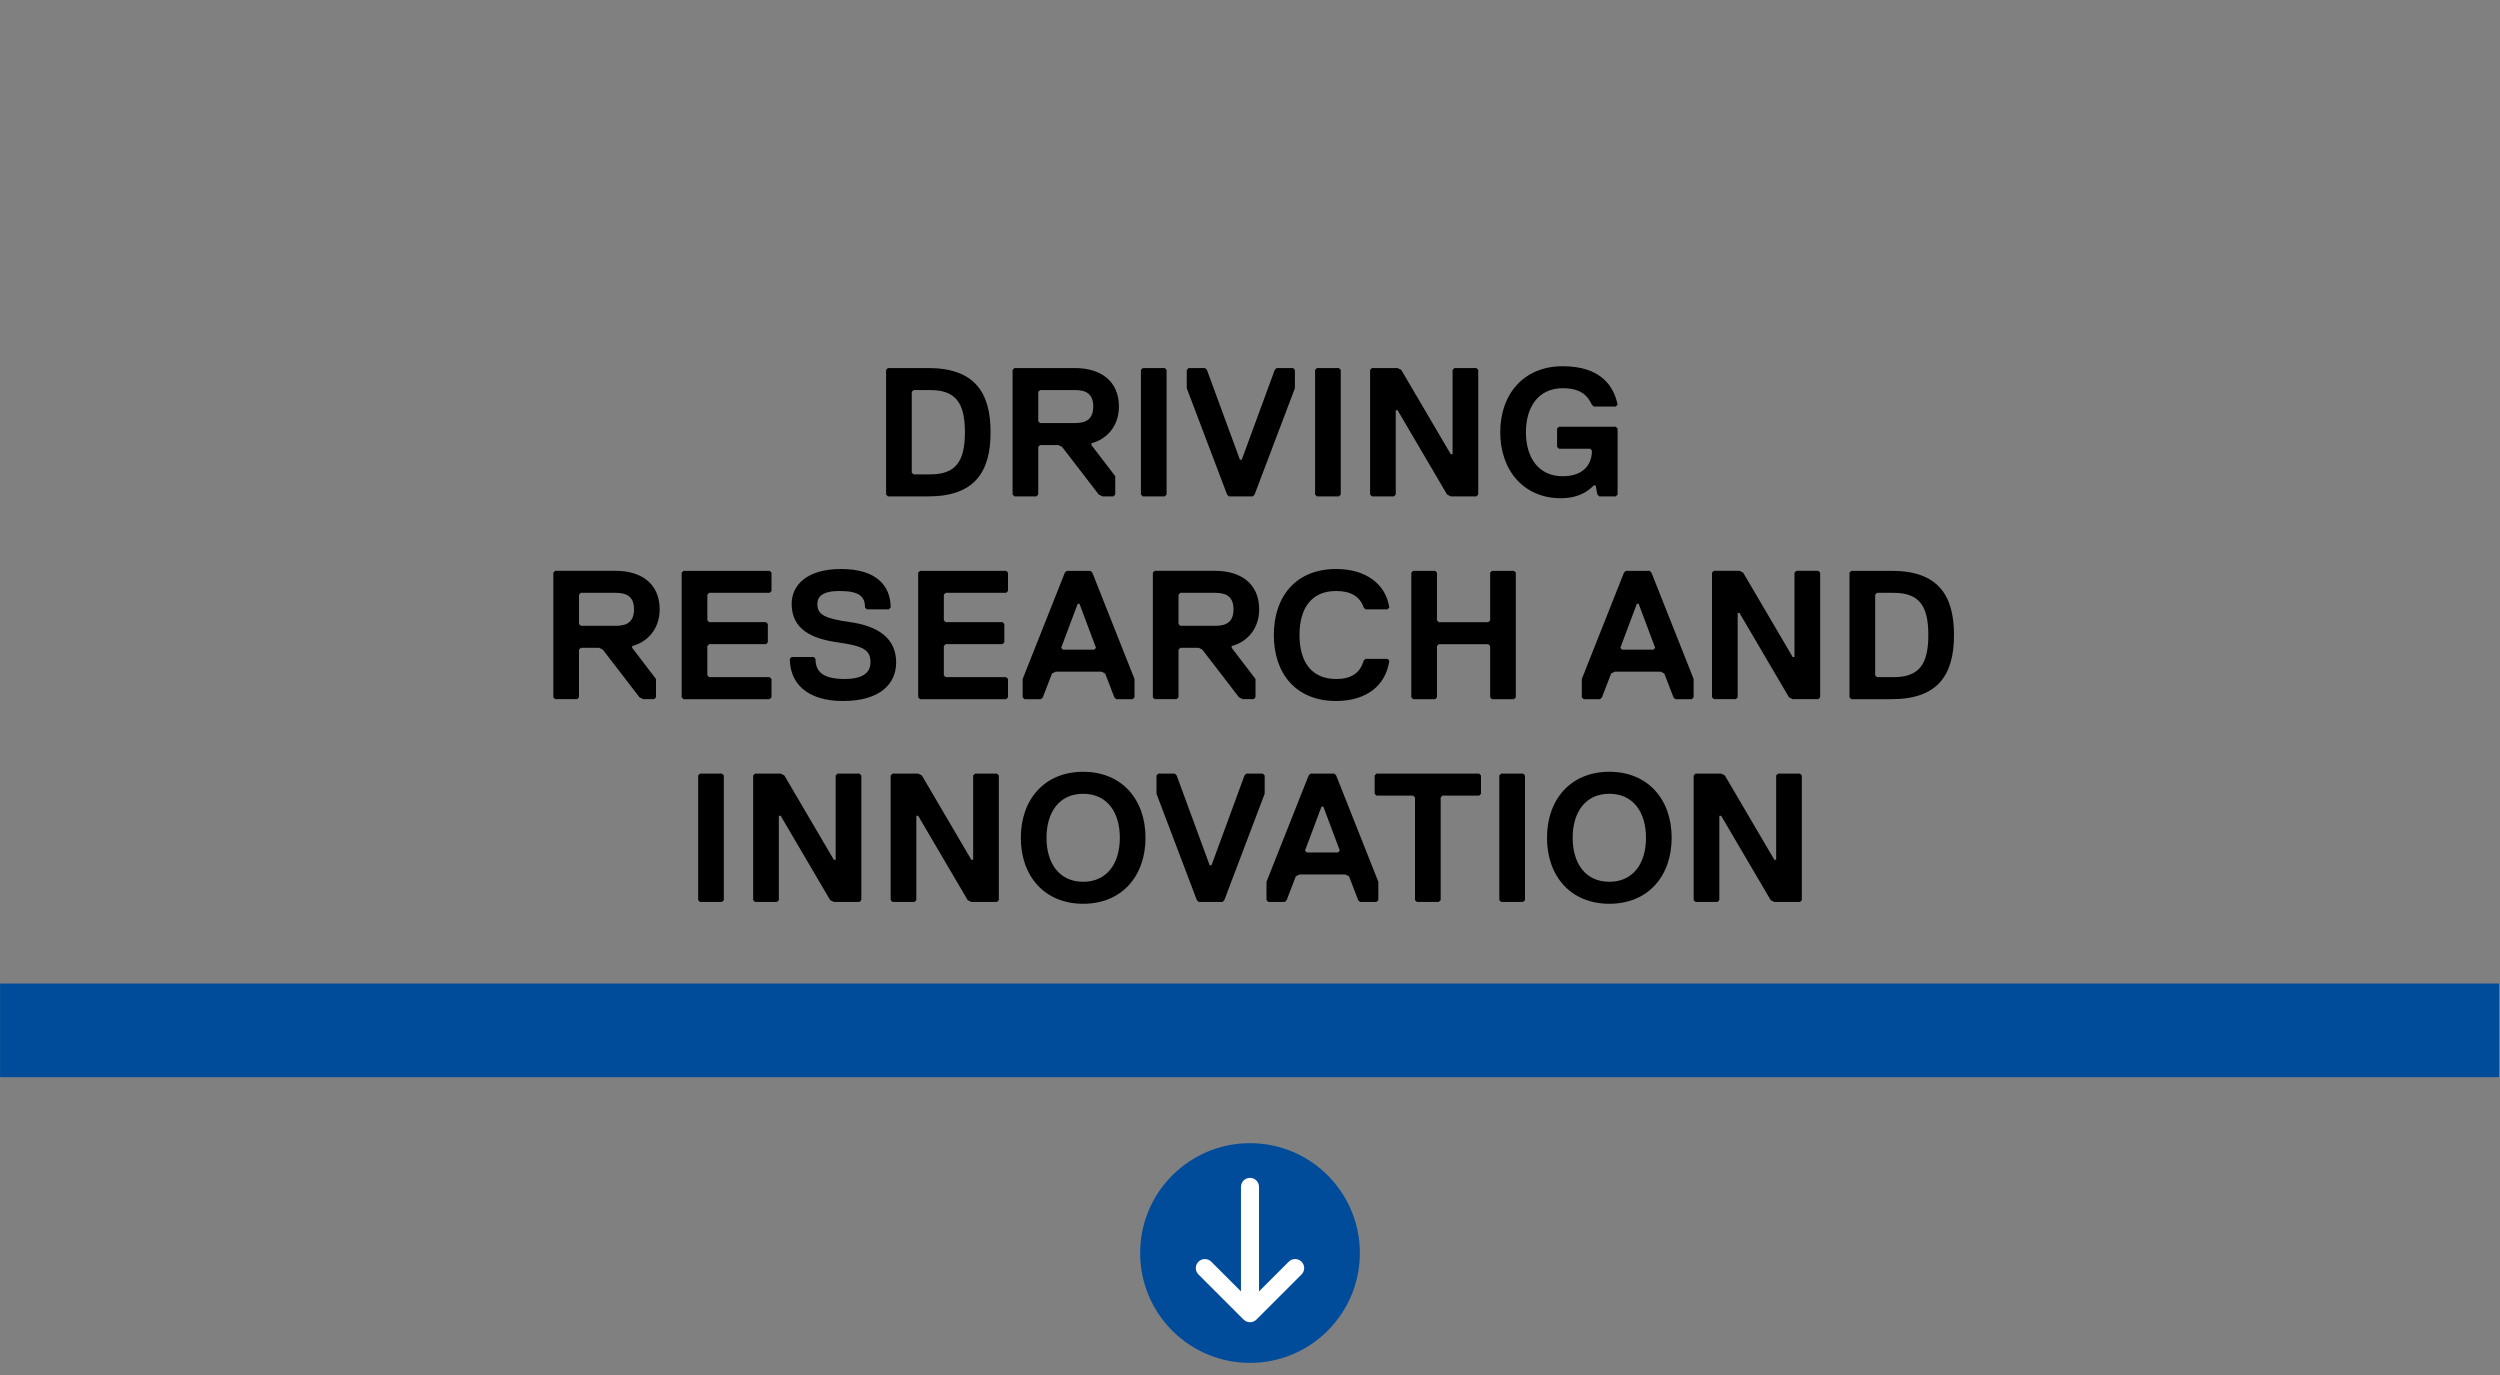 <?xml version="1.0" encoding="UTF-8"?>
<svg id="Layer_1" data-name="Layer 1" xmlns="http://www.w3.org/2000/svg" viewBox="0 0 900 495">
  <rect x="0" y="0" width="900" height="495" fill="#808080" stroke="none"/>
  <defs>
    <style>
      .cls-1 {
        fill: #004c9b;
      }

      .cls-2 {
        fill: #fff;
      }
    </style>
  </defs>
  <g>
    <path d="M334.17,178.7h-14.52l-.66-.66v-44.88l.66-.66h14.52c16.5,0,22.44,8.58,22.44,23.1s-5.94,23.1-22.44,23.1ZM334.83,140.42h-5.94l-.66.66v29.04l.66.66h5.94c9.24,0,12.54-4.62,12.54-15.18s-3.3-15.18-12.54-15.18Z"/>
    <path d="M392.91,159.56v.66l8.58,11.22v6.6l-.66.66h-3.96l-1.32-.66-13.2-17.16-1.32-.66h-6.6l-.66.66v17.16l-.66.66h-7.92l-.66-.66v-44.88l.66-.66h21.78c9.24,0,15.84,4.62,15.84,13.86,0,7.26-4.62,11.88-9.9,13.2ZM386.97,140.42h-12.54l-.66.66v10.56l.66.66h12.54c3.96,0,6.6-1.32,6.6-5.94s-2.64-5.94-6.6-5.94Z"/>
    <path d="M419.31,178.7h-7.92l-.66-.66v-44.88l.66-.66h7.92l.66.66v44.88l-.66.66Z"/>
    <path d="M451.65,178.04l-.66.66h-8.58l-.66-.66-14.52-38.28v-6.6l.66-.66h5.94l.66.66,11.88,32.34h.66l11.88-32.34.66-.66h5.94l.66.66v6.6l-14.52,38.28Z"/>
    <path d="M482.01,178.7h-7.92l-.66-.66v-44.88l.66-.66h7.92l.66.66v44.88l-.66.66Z"/>
    <path d="M493.89,132.5h9.24l1.32.66,17.82,30.36h.66v-30.36l.66-.66h7.92l.66.66v44.88l-.66.66h-9.24l-1.32-.66-17.82-30.36h-.66v30.36l-.66.66h-7.92l-.66-.66v-44.88l.66-.66Z"/>
    <path d="M581.67,178.7h-5.94l-.66-.66-.66-3.3h-.66c-1.32,1.32-4.62,4.62-11.88,4.62-13.2,0-21.78-9.9-21.78-23.76s8.58-23.76,22.44-23.76,18.48,7.26,19.8,13.86l-.66.66h-7.92l-.66-.66c-1.32-2.64-3.3-5.94-10.56-5.94-8.58,0-13.2,6.6-13.2,15.84s4.62,15.84,13.2,15.84c7.26,0,10.56-3.96,10.56-9.24l-.66-.66h-11.22l-.66-.66v-6.6l.66-.66h20.46l.66.66v23.76l-.66.66Z"/>
    <path d="M227.58,232.56v.66l8.58,11.22v6.6l-.66.66h-3.96l-1.32-.66-13.2-17.16-1.32-.66h-6.6l-.66.66v17.16l-.66.66h-7.92l-.66-.66v-44.88l.66-.66h21.78c9.24,0,15.84,4.62,15.84,13.86,0,7.26-4.62,11.88-9.9,13.2ZM221.64,213.42h-12.54l-.66.66v10.56l.66.66h12.54c3.96,0,6.6-1.32,6.6-5.94s-2.64-5.94-6.6-5.94Z"/>
    <path d="M277.08,251.7h-31.02l-.66-.66v-44.88l.66-.66h31.02l.66.66v6.6l-.66.66h-21.78l-.66.66v9.24l.66.66h20.46l.66.66v6.6l-.66.66h-20.46l-.66.66v10.56l.66.66h21.78l.66.66v6.6l-.66.66Z"/>
    <path d="M303.48,252.36c-13.2,0-19.14-6.6-19.14-15.18l.66-.66h7.92l.66.66c0,4.62,2.64,7.26,10.56,7.26,5.94,0,9.24-1.98,9.24-5.94,0-4.62-2.64-5.94-11.88-7.26-9.24-1.32-16.5-4.62-16.5-13.86,0-6.6,5.28-12.54,17.82-12.54s17.82,5.94,17.82,13.86l-.66.66h-7.92l-.66-.66c0-3.96-1.98-5.94-9.24-5.94-5.94,0-7.92,1.98-7.92,4.62,0,3.96,2.64,5.28,11.88,6.6s16.5,5.28,16.5,14.52c0,7.26-5.28,13.86-19.14,13.86Z"/>
    <path d="M362.22,251.7h-31.02l-.66-.66v-44.88l.66-.66h31.02l.66.66v6.6l-.66.66h-21.78l-.66.66v9.24l.66.66h20.46l.66.66v6.6l-.66.66h-20.46l-.66.66v10.56l.66.66h21.78l.66.66v6.6l-.66.66Z"/>
    <path d="M407.76,251.7h-5.94l-.66-.66-3.3-8.58-1.32-.66h-16.5l-1.32.66-3.3,8.58-.66.66h-5.94l-.66-.66v-6.6l15.18-38.28.66-.66h8.58l.66.66,15.18,38.28v6.6l-.66.66ZM388.62,217.38h-.66l-5.94,15.84.66.66h11.22l.66-.66-5.94-15.84Z"/>
    <path d="M443.4,232.56v.66l8.58,11.22v6.6l-.66.66h-3.96l-1.32-.66-13.2-17.16-1.32-.66h-6.6l-.66.66v17.16l-.66.66h-7.92l-.66-.66v-44.88l.66-.66h21.78c9.24,0,15.84,4.62,15.84,13.86,0,7.26-4.62,11.88-9.9,13.2ZM437.46,213.42h-12.54l-.66.66v10.56l.66.66h12.54c3.96,0,6.6-1.32,6.6-5.94s-2.64-5.94-6.6-5.94Z"/>
    <path d="M490.92,237.84l.66-.66h7.92l.66.66c-1.32,9.24-8.58,14.52-19.14,14.52-14.52,0-22.44-9.9-22.44-23.76s7.92-23.76,22.44-23.76c10.56,0,17.82,5.28,19.14,13.86l-.66.66h-7.92l-.66-.66c-1.32-3.96-4.62-5.94-9.9-5.94-9.24,0-13.2,6.6-13.2,15.84s3.96,15.84,13.2,15.84c5.28,0,8.58-1.98,9.9-6.6Z"/>
    <path d="M545.03,251.7h-7.92l-.66-.66v-18.48l-.66-.66h-17.82l-.66.66v18.48l-.66.66h-7.92l-.66-.66v-44.88l.66-.66h7.92l.66.66v17.16l.66.66h17.82l.66-.66v-17.16l.66-.66h7.92l.66.66v44.88l-.66.66Z"/>
    <path d="M609.05,251.7h-5.94l-.66-.66-3.3-8.58-1.32-.66h-16.5l-1.32.66-3.3,8.58-.66.66h-5.94l-.66-.66v-6.6l15.18-38.28.66-.66h8.58l.66.66,15.18,38.28v6.6l-.66.66ZM589.92,217.38h-.66l-5.94,15.84.66.66h11.22l.66-.66-5.94-15.84Z"/>
    <path d="M616.98,205.5h9.24l1.32.66,17.82,30.36h.66v-30.36l.66-.66h7.92l.66.66v44.88l-.66.66h-9.24l-1.32-.66-17.82-30.36h-.66v30.36l-.66.66h-7.92l-.66-.66v-44.88l.66-.66Z"/>
    <path d="M681,251.7h-14.52l-.66-.66v-44.88l.66-.66h14.52c16.5,0,22.44,8.58,22.44,23.1s-5.94,23.1-22.44,23.1ZM681.66,213.42h-5.94l-.66.66v29.04l.66.66h5.94c9.24,0,12.54-4.62,12.54-15.18s-3.3-15.18-12.54-15.18Z"/>
    <path d="M259.92,324.7h-7.92l-.66-.66v-44.88l.66-.66h7.92l.66.66v44.88l-.66.66Z"/>
    <path d="M271.8,278.5h9.24l1.32.66,17.82,30.36h.66v-30.36l.66-.66h7.92l.66.66v44.88l-.66.66h-9.24l-1.32-.66-17.82-30.36h-.66v30.36l-.66.66h-7.92l-.66-.66v-44.88l.66-.66Z"/>
    <path d="M321.3,278.5h9.24l1.32.66,17.82,30.36h.66v-30.36l.66-.66h7.92l.66.66v44.88l-.66.66h-9.24l-1.32-.66-17.82-30.36h-.66v30.36l-.66.66h-7.92l-.66-.66v-44.88l.66-.66Z"/>
    <path d="M389.94,325.36c-13.86,0-22.44-9.9-22.44-23.76s8.58-23.76,22.44-23.76,22.44,9.9,22.44,23.76-8.58,23.76-22.44,23.76ZM389.94,285.76c-8.58,0-13.2,6.6-13.2,15.84s4.62,15.84,13.2,15.84,13.2-6.6,13.2-15.84-4.62-15.84-13.2-15.84Z"/>
    <path d="M440.76,324.04l-.66.66h-8.58l-.66-.66-14.52-38.28v-6.6l.66-.66h5.94l.66.66,11.88,32.34h.66l11.88-32.34.66-.66h5.94l.66.66v6.6l-14.52,38.28Z"/>
    <path d="M495.54,324.7h-5.94l-.66-.66-3.3-8.58-1.32-.66h-16.5l-1.32.66-3.3,8.58-.66.66h-5.94l-.66-.66v-6.6l15.18-38.28.66-.66h8.58l.66.66,15.18,38.28v6.6l-.66.66ZM476.4,290.38h-.66l-5.94,15.84.66.66h11.22l.66-.66-5.94-15.84Z"/>
    <path d="M532.5,286.42h-13.2l-.66.66v36.96l-.66.66h-7.92l-.66-.66v-36.96l-.66-.66h-13.2l-.66-.66v-6.6l.66-.66h36.96l.66.66v6.6l-.66.66Z"/>
    <path d="M548.34,324.7h-7.92l-.66-.66v-44.88l.66-.66h7.92l.66.66v44.88l-.66.66Z"/>
    <path d="M579.36,325.36c-13.86,0-22.44-9.9-22.44-23.76s8.58-23.76,22.44-23.76,22.44,9.9,22.44,23.76-8.58,23.76-22.44,23.76ZM579.36,285.76c-8.58,0-13.2,6.6-13.2,15.84s4.62,15.84,13.2,15.84,13.2-6.6,13.2-15.84-4.62-15.84-13.2-15.84Z"/>
    <path d="M610.38,278.5h9.24l1.32.66,17.82,30.36h.66v-30.36l.66-.66h7.92l.66.66v44.88l-.66.66h-9.24l-1.32-.66-17.82-30.36h-.66v30.36l-.66.66h-7.92l-.66-.66v-44.88l.66-.66Z"/>
  </g>
  <g>
    <circle class="cls-1" cx="450" cy="451.09" r="39.55"/>
    <path class="cls-2" d="M447.71,475.05c1.27,1.27,3.33,1.27,4.6,0l16.24-16.24c1.27-1.27,1.27-3.33,0-4.6s-3.33-1.27-4.6,0l-10.7,10.7v-37.63c0-1.8-1.45-3.25-3.25-3.25s-3.25,1.45-3.25,3.25v37.63l-10.7-10.7c-1.27-1.27-3.33-1.27-4.6,0s-1.27,3.33,0,4.6l16.24,16.24h.01Z"/>
  </g>
  <rect class="cls-1" x=".03" y="354.07" width="899.64" height="33.72"/>
</svg>
